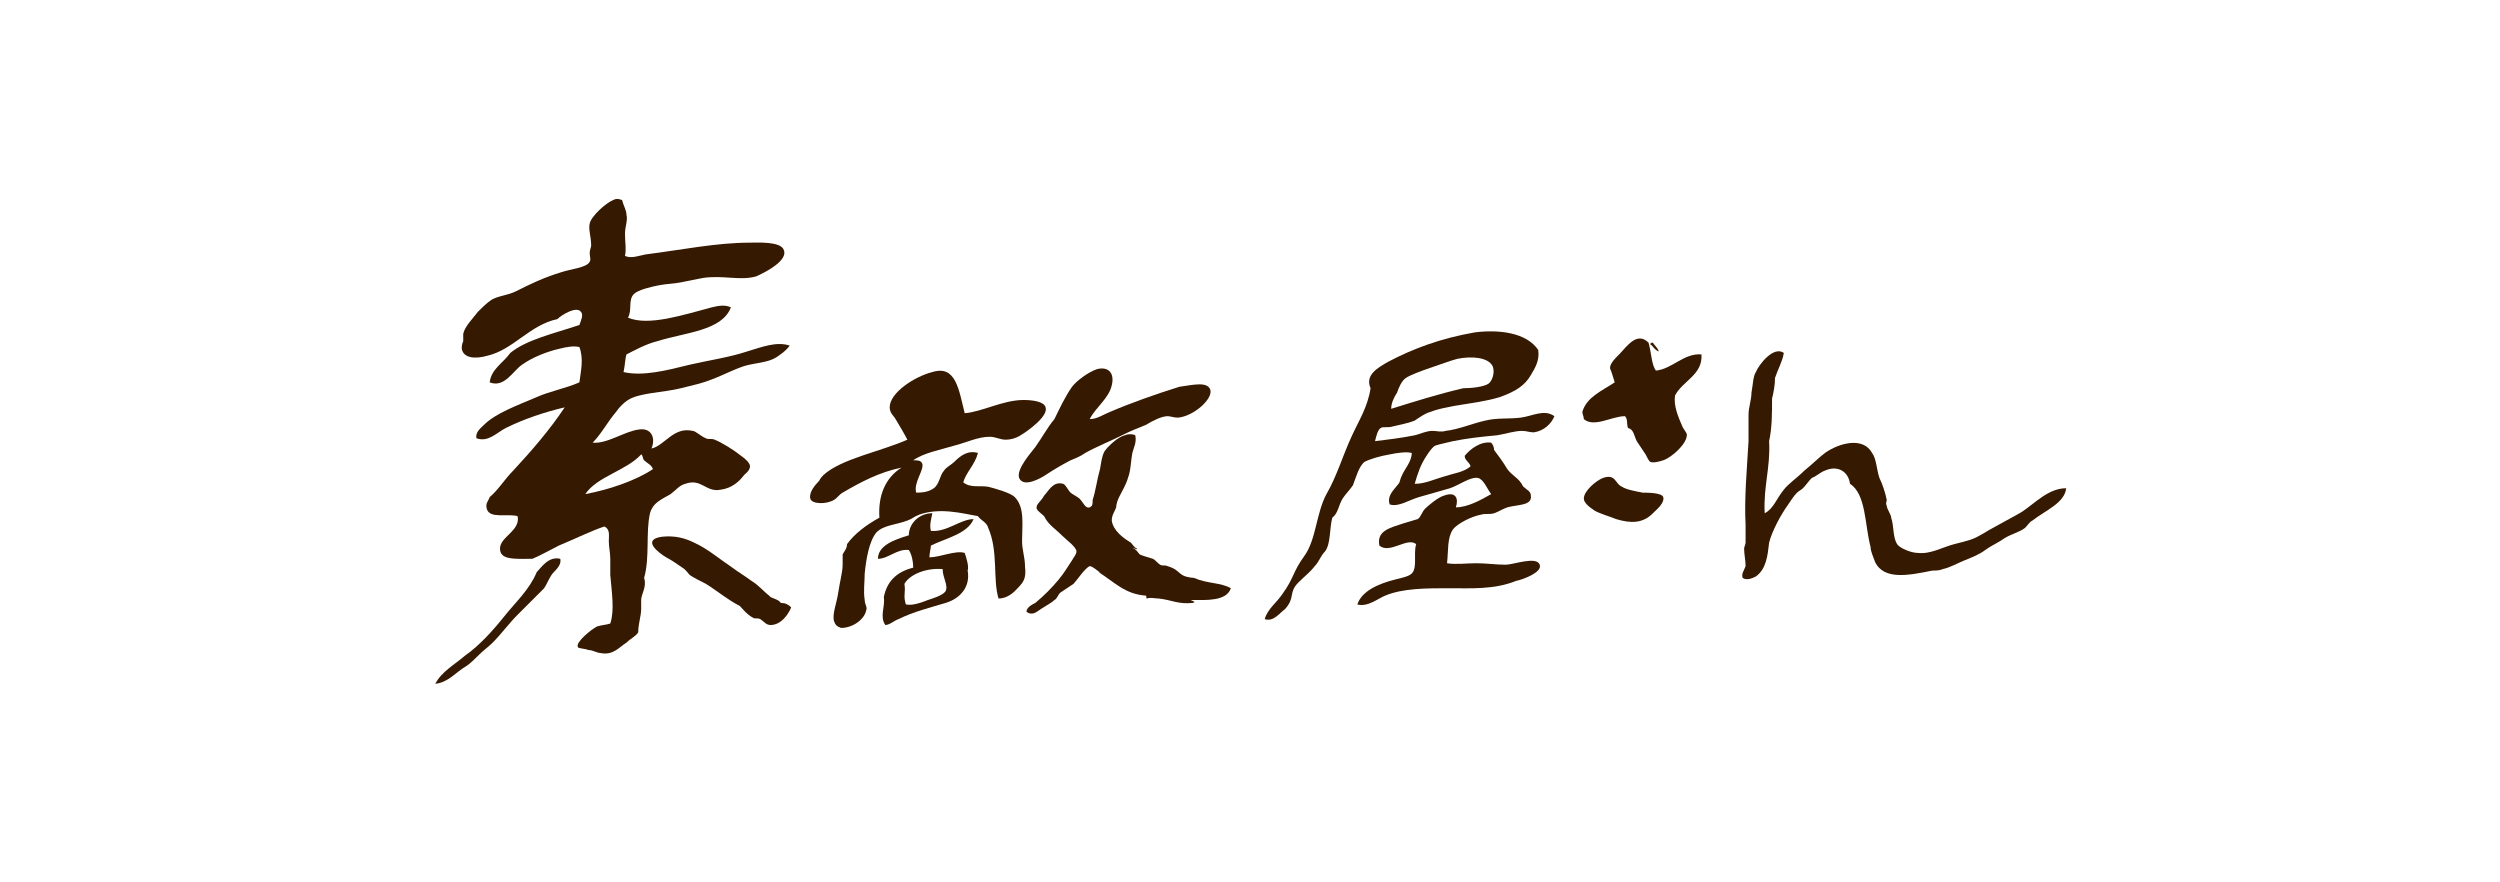 <?xml version="1.0" encoding="utf-8"?>
<!-- Generator: Adobe Illustrator 22.0.0, SVG Export Plug-In . SVG Version: 6.00 Build 0)  -->
<svg version="1.1" id="レイヤー_1" xmlns="http://www.w3.org/2000/svg" xmlns:xlink="http://www.w3.org/1999/xlink" x="0px"
	 y="0px" viewBox="0 0 170 60" style="enable-background:new 0 0 170 60;" xml:space="preserve">
<style type="text/css">
	.st0{fill:#351900;}
	.st1{fill:none;}
</style>
<g>
	<g id="XMLID_18_">
		<g>
			<path class="st0" d="M137.5,34.8c0.9-0.6,1.8-1.6,3-1.6c-0.1,1-1.4,1.5-2.3,2.2c-0.2,0.1-0.3,0.3-0.5,0.5
				c-0.4,0.3-0.9,0.4-1.4,0.7c-0.4,0.3-0.9,0.5-1.3,0.8c-0.4,0.3-0.9,0.5-1.4,0.7s-1,0.5-1.5,0.6c-0.2,0.1-0.5,0.1-0.7,0.1
				c-1.5,0.3-3.3,0.7-3.9-0.6c-0.1-0.3-0.3-0.7-0.3-1c-0.4-1.5-0.3-3.6-1.4-4.3c-0.1-0.8-0.8-1.3-1.7-0.9c-0.3,0.1-0.6,0.4-0.9,0.5
				c-0.2,0.2-0.4,0.5-0.6,0.7c-0.1,0.1-0.3,0.2-0.4,0.3c-0.2,0.2-0.4,0.5-0.6,0.8c-0.5,0.7-1.1,1.8-1.3,2.6
				c-0.1,0.9-0.2,1.8-0.9,2.3c-0.2,0.1-0.6,0.3-0.9,0.1c-0.1-0.3,0.1-0.5,0.2-0.8c0-0.4-0.1-0.8-0.1-1.2c0-0.1,0.1-0.3,0.1-0.4
				c0-0.4,0-0.8,0-1.2c-0.1-1.8,0.1-3.9,0.2-5.7c0-0.7,0-1.3,0-1.8s0.2-1,0.2-1.5c0.1-0.5,0.1-1.1,0.3-1.4c0.2-0.5,1.2-1.8,1.9-1.3
				c-0.1,0.6-0.4,1.1-0.6,1.7c0,0.5-0.1,1-0.2,1.4c0,1,0,2-0.2,2.9c0.1,1.8-0.4,3.1-0.3,4.9c0.6-0.3,0.8-1,1.3-1.6
				c0.3-0.4,0.9-0.8,1.4-1.3c0.5-0.4,1-0.9,1.4-1.2c1-0.7,2.6-1.1,3.2,0c0.3,0.4,0.3,1.1,0.5,1.7c0.2,0.4,0.4,1,0.5,1.5
				c0,0.1-0.1,0.2,0,0.4c0,0.2,0.3,0.6,0.3,0.8c0.2,0.6,0.1,1.3,0.4,1.8c0.2,0.3,1,0.6,1.4,0.6c0.9,0.1,1.7-0.4,2.5-0.6
				c0.4-0.1,0.8-0.2,1.1-0.3c0.6-0.2,1.1-0.6,1.7-0.9C136.4,35.4,137,35.1,137.5,34.8z"/>
			<path class="st0" d="M112.6,25.2c1.1-0.1,1.9-1.2,3.1-1.1c0.1,1.4-1.3,1.8-1.8,2.8c-0.1,0.7,0.2,1.4,0.5,2.1
				c0.1,0.2,0.2,0.3,0.3,0.5c0.1,0.6-1,1.6-1.6,1.8c-0.3,0.1-0.7,0.2-0.9,0.1c-0.1-0.1-0.2-0.3-0.3-0.5c-0.2-0.3-0.4-0.6-0.6-0.9
				c-0.2-0.4-0.2-0.8-0.6-0.9c-0.1-0.3,0-0.6-0.2-0.8c-0.9,0-2.1,0.8-2.8,0.2c0-0.2-0.1-0.3-0.1-0.5c0.3-1,1.3-1.4,2.2-2
				c-0.1-0.3-0.2-0.7-0.3-0.9c-0.1-0.3,0.3-0.7,0.6-1c0.5-0.5,1.2-1.6,2-0.8C112.3,24,112.3,24.8,112.6,25.2z"/>
			<path class="st0" d="M112.4,23.3c0.1,0.2,0.3,0.3,0.4,0.6c-0.3-0.1-0.4-0.4-0.6-0.5C112.3,23.3,112.3,23.3,112.4,23.3z"/>
			<path class="st0" d="M111.7,33.5c0.3,0,1.3,0,1.4,0.3c0.1,0.4-0.4,0.8-0.7,1.1c-0.7,0.7-1.5,0.7-2.5,0.4
				c-0.5-0.2-1.2-0.4-1.5-0.6c-0.3-0.2-0.7-0.5-0.7-0.8c0-0.5,0.8-1.2,1.3-1.4c0.9-0.3,0.8,0.4,1.3,0.6
				C110.6,33.3,111.2,33.4,111.7,33.5z"/>
			<path class="st0" d="M104.6,23.8c0.1,0.7-0.2,1.2-0.5,1.7c-0.4,0.7-1,1.1-2.1,1.5c-1,0.3-1.9,0.4-3.1,0.6
				c-0.5,0.1-1.1,0.2-1.6,0.4c-0.4,0.1-0.8,0.4-1.1,0.6c-0.5,0.2-1.1,0.3-1.5,0.4c-0.3,0.1-0.7,0-0.8,0.1c-0.2,0.1-0.3,0.5-0.4,0.9
				c0.8-0.1,1.7-0.2,2.7-0.4c0.4-0.1,0.8-0.3,1.2-0.3c0.3,0,0.6,0.1,0.9,0c0.9-0.1,1.8-0.5,2.7-0.7c0.8-0.2,1.6-0.1,2.4-0.2
				c0.8-0.1,1.6-0.6,2.3-0.1c-0.2,0.5-0.7,1-1.4,1.1c-0.3,0-0.5-0.1-0.8-0.1c-0.5,0-1.1,0.2-1.7,0.3c-1.1,0.1-2,0.2-3,0.4
				c-0.4,0.1-0.9,0.2-1.2,0.3c-0.2,0.1-0.4,0.4-0.6,0.7c-0.4,0.6-0.6,1.2-0.8,1.9c0.7,0,1.3-0.3,2-0.5c0.6-0.2,1.4-0.3,1.8-0.7
				c-0.1-0.3-0.4-0.4-0.4-0.7c0.4-0.5,1.1-1,1.8-0.9c0.1,0.1,0.2,0.3,0.2,0.5c0.3,0.4,0.6,0.8,0.9,1.3c0.3,0.4,0.7,0.6,0.9,0.9
				c0.1,0.1,0.1,0.2,0.2,0.3c0.2,0.2,0.5,0.3,0.5,0.6c0.1,0.7-0.9,0.6-1.6,0.8c-0.3,0.1-0.6,0.3-0.9,0.4c-0.3,0.1-0.6,0-0.9,0.1
				c-0.6,0.1-1.6,0.6-1.9,1c-0.4,0.6-0.3,1.4-0.4,2.3c0.6,0.1,1.3,0,2,0s1.3,0.1,2,0.1c0.5,0,2.1-0.6,2.3,0c0.2,0.5-1.1,1-1.6,1.1
				c-1.5,0.6-3,0.5-4.6,0.5c-1.5,0-3.1,0-4.3,0.5c-0.5,0.2-1.2,0.8-1.9,0.6c0.3-0.9,1.4-1.4,2.6-1.7c0.4-0.1,0.9-0.2,1.1-0.4
				c0.4-0.4,0.1-1.3,0.3-2c-0.6-0.5-1.8,0.7-2.5,0.1c-0.2-1,0.7-1.2,1.6-1.5c0.3-0.1,0.7-0.2,1-0.3c0.2-0.1,0.3-0.5,0.5-0.7
				s0.9-0.8,1.3-0.9c0.8-0.3,1,0.2,0.8,0.8c0.8,0,1.7-0.5,2.4-0.9c-0.3-0.4-0.5-1-0.9-1.1c-0.5-0.1-1.3,0.5-1.9,0.7
				c-0.7,0.2-1.4,0.4-2.1,0.6c-0.7,0.2-1.4,0.7-2,0.5c-0.2-0.6,0.3-1,0.6-1.4c0.1-0.1,0.1-0.3,0.2-0.5c0.2-0.5,0.7-1,0.7-1.6
				c-0.4-0.1-1,0-1.5,0.1c-0.6,0.1-1.3,0.3-1.7,0.5c-0.4,0.3-0.6,1.1-0.8,1.6c-0.2,0.3-0.5,0.6-0.7,0.9c-0.3,0.5-0.3,1-0.7,1.3
				c-0.2,0.7-0.1,1.8-0.5,2.3c-0.3,0.3-0.4,0.7-0.7,1c-0.3,0.4-0.7,0.7-1.1,1.1c-0.7,0.7-0.2,1-0.9,1.8c-0.4,0.3-0.8,0.9-1.4,0.7
				c0.2-0.7,0.8-1.1,1.2-1.7c0.8-1.1,0.7-1.5,1.5-2.6s0.8-2.9,1.5-4.2c0.7-1.2,1.1-2.6,1.7-3.9c0.5-1.1,1.1-2,1.3-3.3
				c-0.4-0.9,0.5-1.4,1.2-1.8c1.7-0.9,3.6-1.6,5.9-2C101.9,22.4,103.8,22.6,104.6,23.8z M101.2,26.1c0.2-0.1,0.5-0.7,0.3-1.2
				c-0.3-0.6-1.4-0.7-2.4-0.5c-0.4,0.1-1.2,0.4-1.8,0.6s-1.4,0.5-1.7,0.7s-0.5,0.7-0.6,1c-0.2,0.3-0.4,0.7-0.4,1.1
				c1.6-0.5,3.2-1,4.9-1.4C100.1,26.4,100.9,26.3,101.2,26.1z"/>
			<path class="st0" d="M82.3,26.5c0.2,0.6-1.1,1.8-2.2,1.9c-0.3,0-0.5-0.1-0.7-0.1c-0.4,0-1,0.3-1.5,0.6c-0.5,0.2-1,0.4-1.4,0.6
				c-1,0.5-2,0.9-2.7,1.3c-0.3,0.2-0.5,0.3-1,0.5c-0.4,0.2-1.1,0.6-1.7,1c-0.3,0.2-1.5,0.9-1.8,0.2c-0.2-0.6,0.8-1.7,1.1-2.1
				c0.5-0.7,0.8-1.3,1.3-1.9c0.3-0.6,0.7-1.5,1.2-2.2c0.3-0.4,1.1-1,1.7-1.2c0.8-0.2,1.2,0.3,1,1.1c-0.2,0.9-1.1,1.5-1.5,2.3
				c0.5,0,0.9-0.3,1.4-0.5c1.4-0.6,3.1-1.2,4.7-1.7C81,26.2,82.1,25.9,82.3,26.5z"/>
			<path class="st0" d="M83.7,40c-0.3,0.9-1.7,0.8-2.6,0.8c-0.4,0,0.4,0.1,0,0.2c-1,0.1-1.4-0.2-2.3-0.3c-0.3,0-0.6-0.1-0.8,0
				c-0.1,0,0-0.2-0.1-0.2c-1.4-0.1-2.1-0.9-3.2-1.6l0,0c0.1,0,0.5,0.3,0.2,0.1s-0.6-0.5-0.8-0.5c-0.3,0.1-0.9,1-1.1,1.2
				c-0.3,0.2-0.6,0.4-0.9,0.6c-0.2,0.2-0.2,0.4-0.4,0.5c-0.2,0.2-0.6,0.4-0.9,0.6c-0.3,0.2-0.6,0.5-1,0.2c0-0.3,0.4-0.5,0.6-0.6
				c0.6-0.5,1.1-1,1.6-1.6c0.4-0.5,0.5-0.7,0.9-1.3c0.1-0.2,0.3-0.4,0.3-0.6c0-0.3-0.7-0.8-1-1.1c-0.5-0.5-0.9-0.7-1.2-1.3
				c-0.2-0.2-0.4-0.3-0.5-0.5c-0.1-0.3,0.3-0.5,0.5-0.9c0.3-0.3,0.6-1,1.3-0.8c0.2,0.1,0.3,0.4,0.5,0.6c0.1,0.1,0.5,0.3,0.6,0.4
				c0.3,0.3,0.4,0.7,0.7,0.6c0.2-0.1,0.2-0.2,0.2-0.5c0.2-0.6,0.3-1.4,0.5-2.1c0.1-0.5,0.1-0.8,0.3-1.2c0.2-0.3,0.9-1,1.4-1.1
				c0.2-0.1,0.5-0.1,0.7,0c0.1,0.5-0.1,0.8-0.2,1.2c-0.1,0.5-0.1,1.2-0.3,1.7c-0.1,0.4-0.4,0.9-0.6,1.3c-0.1,0.2-0.2,0.5-0.2,0.7
				c-0.1,0.3-0.3,0.5-0.3,0.9c0.1,0.7,0.8,1.2,1.3,1.5c0.1,0.1,0.2,0.3,0.4,0.4c0.2,0.2-0.5-0.2-0.2,0c0.2,0.1,0.3,0.3,0.4,0.4
				c0.2,0.1,0.6,0.2,0.9,0.3c0.2,0.1,0.3,0.3,0.5,0.4c0.1,0.1,0.3,0,0.5,0.1c1,0.3,0.6,0.7,1.8,0.8C82.1,39.7,83,39.6,83.7,40z"/>
			<path class="st0" d="M63.4,25.3c1.6-0.5,1.8,1.2,2.2,2.8c1.2-0.1,2.6-0.9,4-0.9c0.6,0,1.4,0.1,1.5,0.5c0.2,0.6-1.2,1.6-1.7,1.9
				c-0.3,0.2-0.7,0.3-1,0.3c-0.4,0-0.7-0.2-1.1-0.2c-0.8,0-1.6,0.4-2.4,0.6c-1,0.3-2.1,0.5-2.8,1c0.3,0,0.5,0,0.6,0.2
				c0.2,0.4-0.6,1.3-0.4,2c0.6,0,0.9-0.1,1.2-0.3c0.4-0.3,0.4-0.9,0.7-1.2c0.1-0.2,0.5-0.4,0.7-0.6c0.4-0.4,0.9-0.8,1.6-0.6
				c-0.2,0.8-0.8,1.3-1,2c0.5,0.4,1.1,0.2,1.7,0.3c0.4,0.1,1.5,0.4,1.8,0.7c0.7,0.7,0.5,1.9,0.5,3c0,0.6,0.2,1.1,0.2,1.7
				c0.1,0.9-0.1,1.1-0.7,1.7c-0.3,0.3-0.7,0.5-1.1,0.5c-0.4-1.3,0-3.2-0.7-4.8c-0.1-0.4-0.5-0.5-0.7-0.8c-1.1-0.2-2.6-0.6-4-0.1
				c-0.3,0.1-0.5,0.3-0.8,0.4c-0.8,0.3-1.6,0.3-2.1,0.8c-0.5,0.6-0.7,1.8-0.8,2.8c0,0.6-0.1,1.2,0,1.8c0,0.3,0.2,0.5,0.1,0.7
				c-0.1,0.6-0.9,1.2-1.7,1.2c-0.3-0.1-0.4-0.2-0.5-0.5c-0.1-0.5,0.2-1.2,0.3-1.9c0.1-0.7,0.3-1.4,0.3-1.9c0-0.3,0-0.5,0-0.7
				c0.1-0.2,0.3-0.4,0.3-0.7c0.5-0.7,1.3-1.3,2.2-1.8c-0.1-1.5,0.4-2.7,1.5-3.4c-1.5,0.3-2.8,1-4,1.7c-0.2,0.1-0.4,0.4-0.6,0.5
				c-0.5,0.3-1.5,0.3-1.6-0.1c-0.1-0.4,0.3-0.9,0.6-1.2c0.1-0.2,0.2-0.3,0.3-0.4c1.2-1.1,3.9-1.6,5.7-2.4c-0.2-0.4-0.5-0.9-0.8-1.4
				c-0.1-0.2-0.4-0.4-0.4-0.8C60.5,26.7,62.2,25.6,63.4,25.3z"/>
			<path class="st0" d="M63.3,36.1c1.1,0.1,2-0.8,2.9-0.8c-0.4,1-1.9,1.3-2.9,1.8c0,0.2-0.1,0.5-0.1,0.8c0.7,0,1.8-0.5,2.4-0.3
				c0.1,0.3,0.3,0.9,0.2,1.2c0.2,1.1-0.5,1.9-1.5,2.2s-2.2,0.6-3.2,1.1c-0.3,0.1-0.6,0.4-0.9,0.4c-0.4-0.6,0-1.2-0.1-1.9
				c0.2-1,0.8-1.7,2-2c0-0.4-0.1-0.9-0.3-1.2C61,37.3,60.4,38,59.7,38c0-0.9,1.1-1.3,2.1-1.6c0-0.8,0.7-1.5,1.6-1.5
				C63.3,35.4,63.2,35.7,63.3,36.1z M64.3,40.2c0.2-0.4-0.2-0.9-0.2-1.5c-1-0.1-2.2,0.3-2.6,1c0.1,0.6-0.1,0.8,0.1,1.4
				c0.4,0.1,1-0.1,1.5-0.3C63.4,40.7,64.1,40.5,64.3,40.2z"/>
			<path class="st0" d="M53.1,41c0.3,0,0.5,0.1,0.7,0.3c-0.2,0.5-0.7,1.2-1.4,1.2c-0.3,0-0.4-0.2-0.7-0.4c-0.2-0.1-0.4,0-0.5-0.1
				c-0.4-0.2-0.7-0.6-0.9-0.8c-0.8-0.4-1.5-1-2.3-1.5c-0.4-0.2-0.8-0.4-1.1-0.6c-0.1-0.1-0.3-0.4-0.5-0.5c-0.3-0.2-0.7-0.5-1.1-0.7
				c-0.5-0.3-1.7-1.2-0.3-1.4c0.9-0.1,1.6,0.1,2.2,0.4c0.9,0.4,1.7,1.1,2.6,1.7c0.4,0.3,0.9,0.6,1.3,0.9c0.5,0.3,0.8,0.7,1.2,1
				C52.4,40.7,52.9,40.7,53.1,41z"/>
			<path class="st0" d="M39.4,23.6c-0.4-0.1-0.9,0-1.3,0.1c-0.9,0.2-1.9,0.6-2.6,1.1c-0.6,0.4-1.2,1.6-2.2,1.2
				c0.1-0.9,0.9-1.3,1.4-2c1.1-0.9,2.9-1.3,4.7-1.9c0.1-0.3,0.3-0.7,0.1-0.9c-0.3-0.4-1.3,0.2-1.6,0.5c-1.9,0.4-3,2.1-4.8,2.5
				c-0.7,0.2-1.6,0.2-1.7-0.5c0-0.1,0-0.3,0.1-0.5c0-0.2,0-0.4,0-0.5c0.1-0.5,0.7-1.1,1-1.5c0.2-0.2,0.6-0.6,0.9-0.8
				c0.5-0.3,1.1-0.3,1.7-0.6c1-0.5,1.8-0.9,3.1-1.3c0.6-0.2,1.7-0.3,1.9-0.7c0.1-0.2,0-0.3,0-0.6c0-0.2,0.1-0.4,0.1-0.5
				c0-0.6-0.2-1.1-0.1-1.5c0.1-0.5,1.1-1.4,1.6-1.6c0.2-0.1,0.3-0.1,0.6,0c0.1,0.4,0.3,0.7,0.3,1c0.1,0.4-0.1,0.8-0.1,1.3
				c0,0.6,0.1,1,0,1.5c0.4,0.2,0.9,0,1.4-0.1c2.4-0.3,4.8-0.8,7.1-0.8c0.5,0,2.1-0.1,2.3,0.5c0.3,0.7-1.2,1.5-1.9,1.8
				c-1.1,0.3-2.2-0.1-3.6,0.1c-0.5,0.1-1,0.2-1.5,0.3c-0.5,0.1-1,0.1-1.5,0.2s-1.4,0.3-1.7,0.6c-0.4,0.4-0.1,1.1-0.4,1.6
				c1.4,0.6,3.8-0.2,5.7-0.7c0.4-0.1,0.9-0.2,1.3,0c-0.6,1.6-3.1,1.7-5,2.3c-0.8,0.2-1.5,0.6-2.1,0.9c-0.1,0.3-0.1,0.8-0.2,1.2
				c1.3,0.3,2.9-0.1,4.5-0.5c1.3-0.3,2.7-0.5,3.9-0.9c1-0.3,2-0.7,2.9-0.4c-0.2,0.3-0.7,0.7-1.1,0.9C52,24.7,51,24.7,50.3,25
				c-0.8,0.3-1.7,0.8-2.8,1.1c-0.4,0.1-0.8,0.2-1.2,0.3c-1.2,0.3-2.8,0.3-3.6,0.8c-0.3,0.2-0.6,0.5-0.8,0.8c-0.6,0.7-1,1.5-1.6,2.1
				c1,0.1,2.2-0.8,3.2-0.9c0.8-0.1,1.1,0.6,0.8,1.3c0.9-0.2,1.5-1.5,2.8-1.2c0.2,0,0.6,0.4,0.9,0.5c0.1,0.1,0.4,0,0.6,0.1
				c0.5,0.2,1.3,0.7,1.8,1.1c0.3,0.2,0.6,0.5,0.6,0.7c0,0.3-0.3,0.5-0.4,0.6c-0.3,0.4-0.8,0.9-1.6,1c-1,0.2-1.3-0.8-2.4-0.4
				c-0.4,0.1-0.6,0.4-1,0.7c-0.7,0.4-1.2,0.6-1.4,1.3c-0.3,1.3,0,3-0.4,4.4c0.2,0.6-0.2,1.1-0.2,1.5c0,0.2,0,0.4,0,0.6
				c0,0.5-0.2,1-0.2,1.6c-0.2,0.3-0.5,0.4-0.8,0.7c-0.5,0.3-0.9,0.9-1.8,0.7c-0.2,0-0.5-0.2-0.8-0.2c-0.2-0.1-0.7-0.1-0.7-0.2
				c-0.2-0.3,0.9-1.2,1.3-1.4c0.3-0.1,0.6-0.1,0.9-0.2c0.3-0.9,0.1-2.1,0-3.3c0-0.4,0-0.8,0-1.1c0-0.4-0.1-0.8-0.1-1.2
				s0.1-0.8-0.3-1c-0.9,0.3-1.9,0.8-3.1,1.3c-0.6,0.3-1.3,0.7-1.8,0.9C35,38,34,38.1,34,37.3s1.4-1.2,1.2-2.2
				c-0.7-0.2-1.9,0.2-2.1-0.5c-0.1-0.4,0.1-0.5,0.2-0.8c0.6-0.5,1-1.2,1.6-1.8c1.3-1.4,2.5-2.8,3.5-4.3c-1.3,0.3-2.8,0.8-4,1.4
				c-0.6,0.3-1.2,1-2,0.7c-0.1-0.4,0.3-0.7,0.5-0.9c0.8-0.8,2.2-1.3,3.6-1.9c0.9-0.4,2-0.6,2.9-1C39.5,25.2,39.7,24.4,39.4,23.6z
				 M44.4,31.9c-0.1-0.3-0.4-0.4-0.6-0.6c-0.1-0.1-0.1-0.4-0.2-0.4l0,0c-1,1.1-3,1.5-3.8,2.7C41.4,33.3,43.2,32.7,44.4,31.9z"/>
			<path class="st0" d="M38.1,38c0.1,0.5-0.4,0.8-0.6,1.1S37.2,39.7,37,40c-0.3,0.3-0.6,0.6-0.9,0.9c-0.3,0.3-0.6,0.6-0.9,0.9
				c-0.6,0.6-1.1,1.3-1.7,1.9c-0.3,0.3-0.6,0.5-0.9,0.8s-0.6,0.6-0.9,0.8c-0.7,0.4-1.2,1.1-2.1,1.2c0.4-0.8,1.3-1.3,2-1.9
				c1-0.7,1.9-1.7,2.7-2.7c0.8-1,1.7-1.8,2.2-3C36.8,38.6,37.3,37.8,38.1,38z"/>
		</g>
	</g>
</g>
<rect class="st1" width="170" height="60"/>
</svg>
